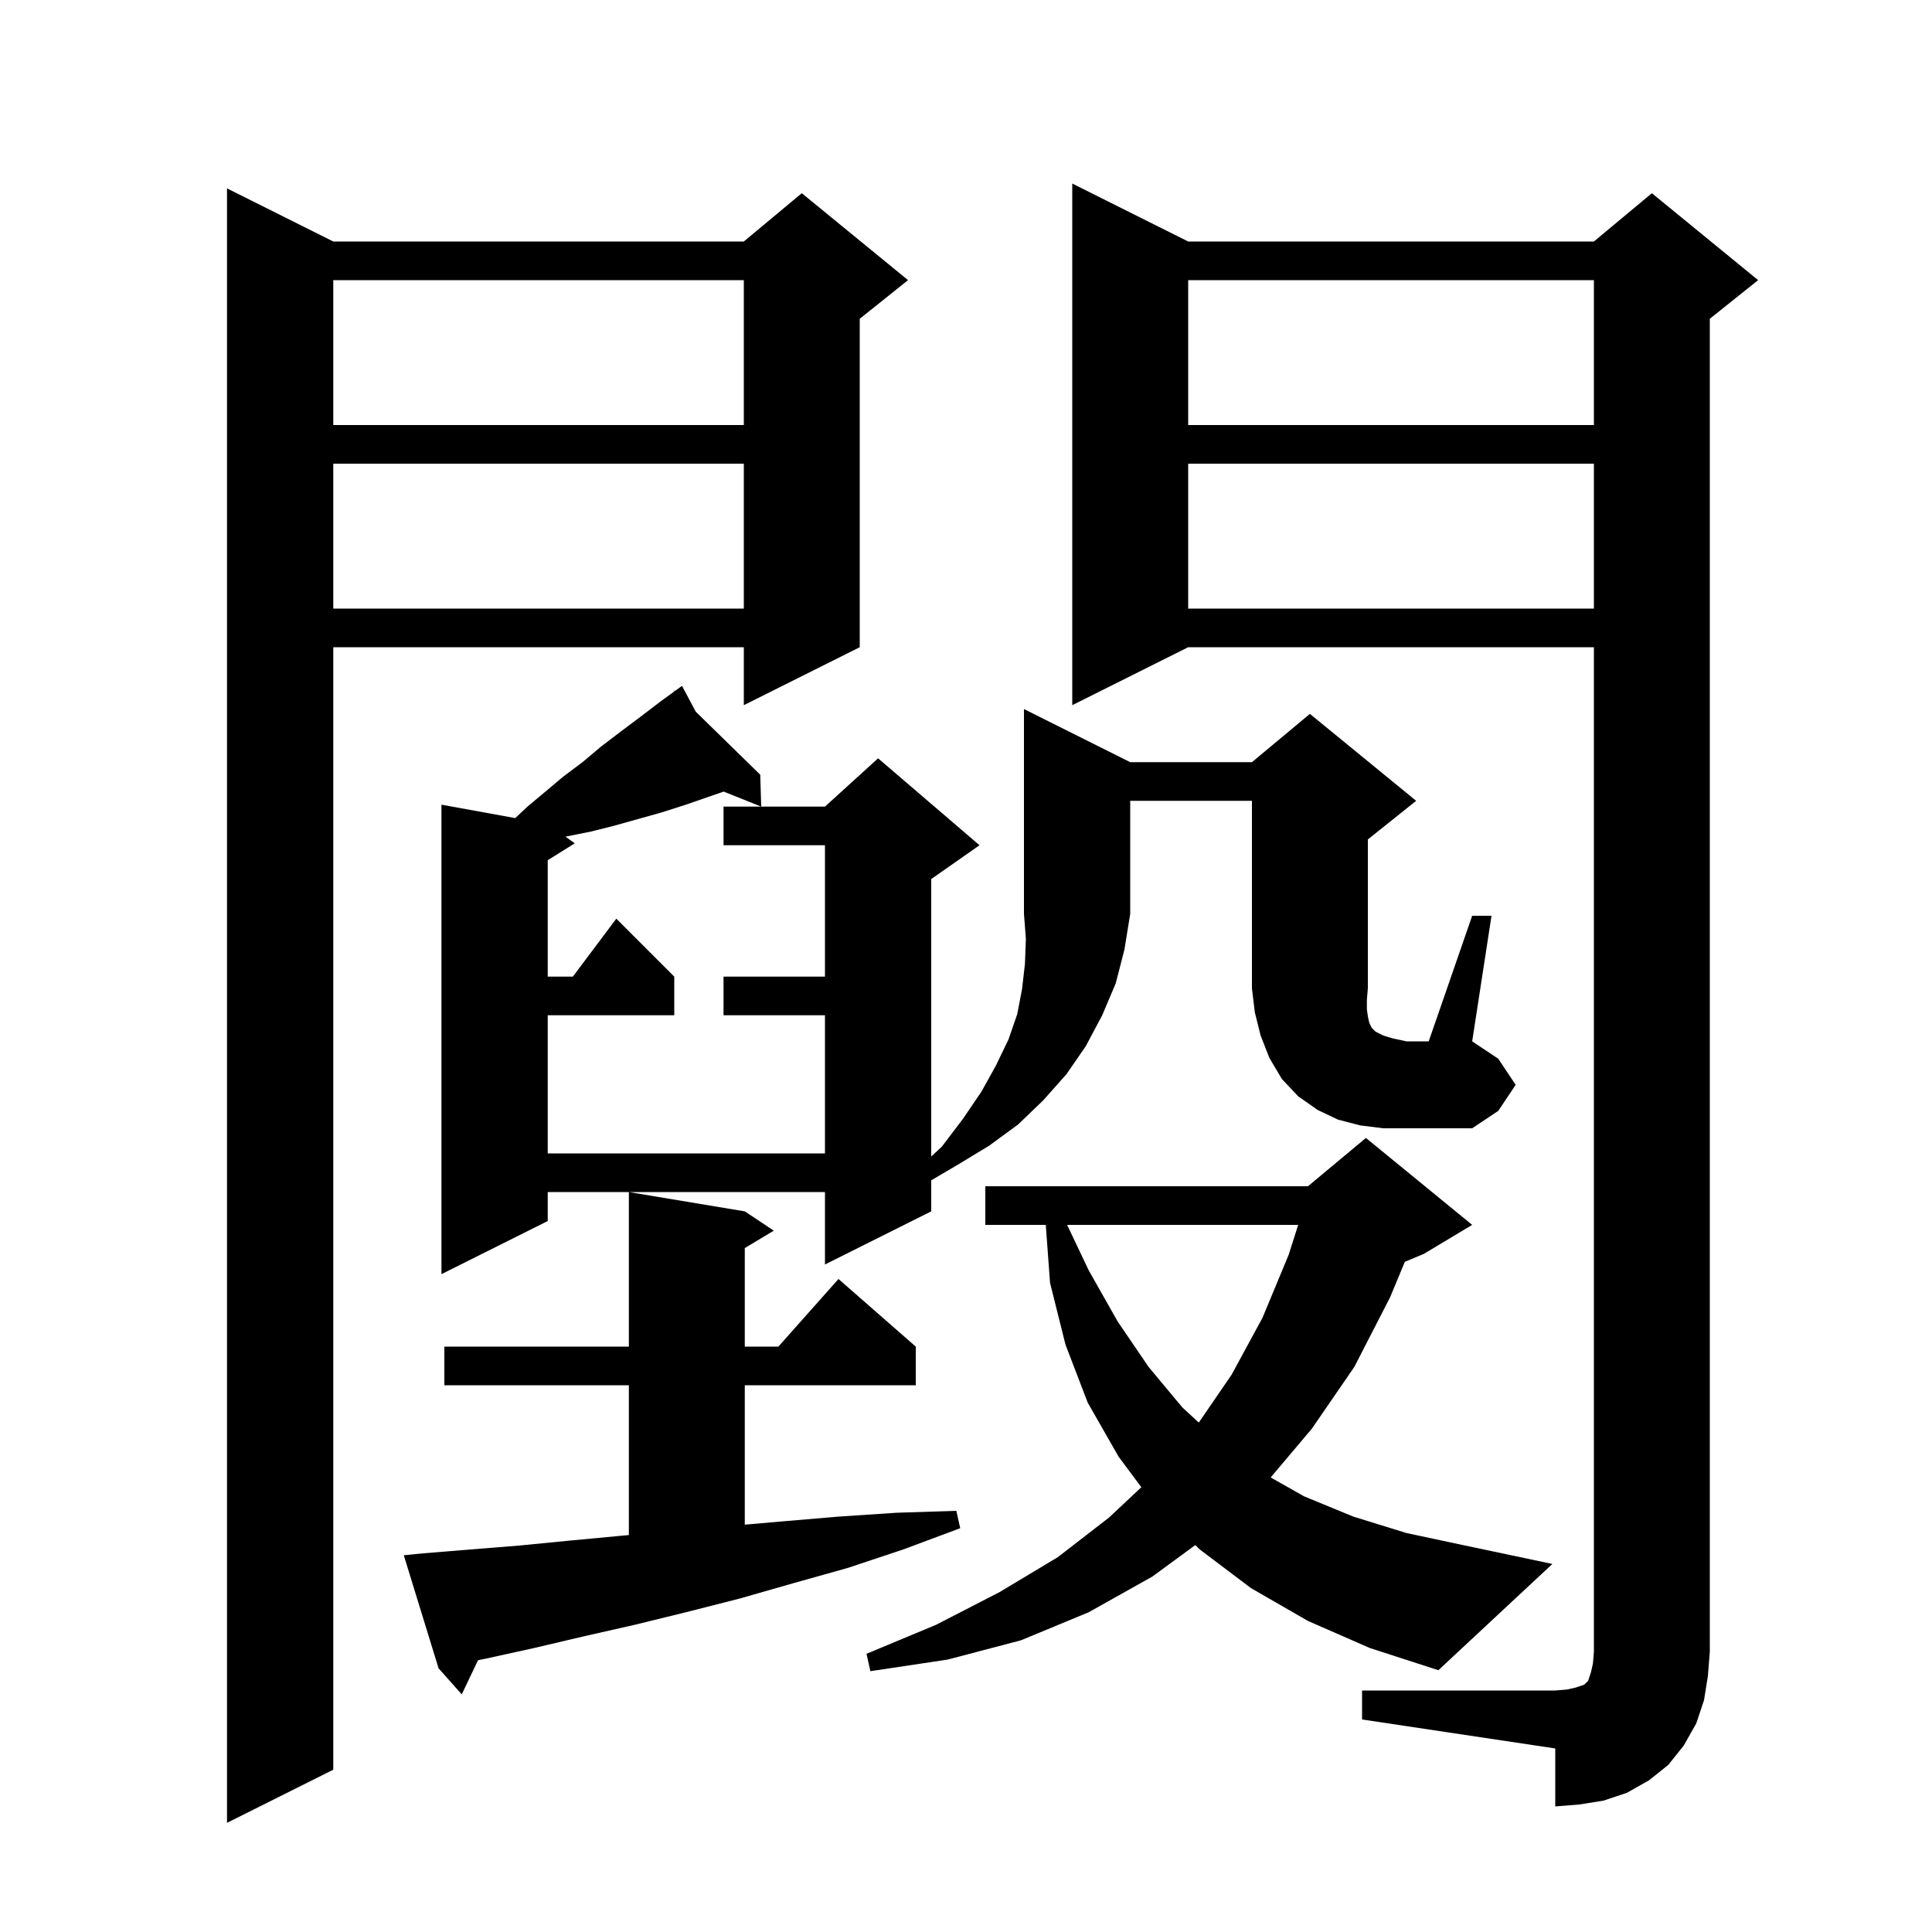 <svg xmlns="http://www.w3.org/2000/svg" xmlns:xlink="http://www.w3.org/1999/xlink" version="1.1" baseProfile="full" viewBox="0 0 200 200" width="200" height="200"><g fill="currentColor"><path d="M 34.5 25.0 L 77.0 25.0 L 83.0 20.0 L 94.0 29.0 L 89.0 33.0 L 89.0 67.0 L 77.0 73.0 L 77.0 67.0 L 34.5 67.0 L 34.5 183.2 L 23.5 188.7 L 23.5 19.5 Z M 141.0 175.0 L 161.0 175.0 L 162.2 174.9 L 163.1 174.7 L 164.0 174.4 L 164.4 174.0 L 164.7 173.1 L 164.9 172.2 L 165.0 171.0 L 165.0 67.0 L 123.0 67.0 L 111.0 73.0 L 111.0 19.0 L 123.0 25.0 L 165.0 25.0 L 171.0 20.0 L 182.0 29.0 L 177.0 33.0 L 177.0 171.0 L 176.8 173.5 L 176.4 176.0 L 175.6 178.4 L 174.3 180.7 L 172.7 182.7 L 170.7 184.3 L 168.4 185.6 L 166.0 186.4 L 163.5 186.8 L 161.0 187.0 L 161.0 181.0 L 141.0 178.0 Z M 43.8 160.8 L 48.7 160.4 L 53.7 160.0 L 58.8 159.5 L 64.1 159.0 L 65.1 158.909 L 65.1 143.4 L 46.0 143.4 L 46.0 139.4 L 65.1 139.4 L 65.1 123.4 L 77.1 125.4 L 80.1 127.4 L 77.1 129.2 L 77.1 139.4 L 80.578 139.4 L 86.8 132.4 L 94.8 139.4 L 94.8 143.4 L 77.1 143.4 L 77.1 157.833 L 80.9 157.5 L 86.8 157.0 L 92.8 156.6 L 99.0 156.4 L 99.4 158.2 L 93.5 160.4 L 87.8 162.3 L 82.1 163.9 L 76.5 165.5 L 71.0 166.9 L 65.7 168.2 L 60.4 169.4 L 55.3 170.6 L 50.3 171.7 L 49.485 171.866 L 47.8 175.4 L 45.4 172.7 L 41.8 161.0 Z M 135.4 167.8 L 129.5 164.4 L 124.2 160.4 L 123.736 159.947 L 119.3 163.2 L 112.7 166.9 L 105.7 169.8 L 98.1 171.8 L 90.1 173.0 L 89.7 171.2 L 96.9 168.2 L 103.5 164.8 L 109.5 161.2 L 114.8 157.1 L 118.152 153.957 L 115.8 150.8 L 112.6 145.2 L 110.3 139.2 L 108.7 132.8 L 108.259 126.8 L 102.0 126.8 L 102.0 122.8 L 135.4 122.8 L 141.4 117.8 L 152.4 126.8 L 147.4 129.8 L 145.429 130.621 L 143.9 134.3 L 140.2 141.5 L 135.8 147.9 L 131.539 152.944 L 135.0 154.9 L 140.1 157.0 L 145.6 158.7 L 151.7 160.0 L 160.7 161.9 L 148.9 172.9 L 141.8 170.6 Z M 110.469 126.8 L 112.7 131.5 L 115.7 136.8 L 118.9 141.5 L 122.4 145.7 L 124.098 147.264 L 127.5 142.3 L 130.7 136.4 L 133.4 129.9 L 134.388 126.8 Z M 117.0 78.9 L 129.6 78.9 L 135.6 73.9 L 146.6 82.9 L 141.6 86.9 L 141.6 102.3 L 141.5 103.5 L 141.5 104.5 L 141.6 105.2 L 141.7 105.7 L 141.8 106.0 L 142.0 106.4 L 142.4 106.8 L 143.2 107.2 L 144.2 107.5 L 145.6 107.8 L 147.9 107.8 L 152.4 94.8 L 154.4 94.8 L 152.4 107.8 L 155.1 109.6 L 156.9 112.3 L 155.1 115.0 L 152.4 116.8 L 143.2 116.8 L 140.8 116.5 L 138.5 115.9 L 136.4 114.9 L 134.4 113.5 L 132.7 111.7 L 131.4 109.5 L 130.5 107.2 L 129.9 104.8 L 129.6 102.3 L 129.6 82.9 L 117.0 82.9 L 117.0 94.6 L 116.4 98.3 L 115.5 101.8 L 114.1 105.1 L 112.4 108.3 L 110.4 111.2 L 108.0 113.9 L 105.4 116.4 L 102.4 118.6 L 99.1 120.6 L 96.4 122.188 L 96.4 125.4 L 85.4 130.9 L 85.4 123.4 L 56.7 123.4 L 56.7 126.4 L 45.7 131.9 L 45.7 83.3 L 53.341 84.689 L 54.6 83.5 L 56.4 82.0 L 58.3 80.4 L 60.3 78.9 L 62.2 77.3 L 64.3 75.7 L 66.3 74.2 L 68.4 72.6 L 69.812 71.573 L 69.7 71.4 L 69.849 71.546 L 70.6 71.0 L 72.027 73.675 L 78.7 80.2 L 78.8 83.5 L 74.913 81.945 L 71.0 83.3 L 68.5 84.1 L 63.5 85.5 L 61.1 86.1 L 58.6 86.6 L 58.535 86.611 L 59.5 87.3 L 56.7 89.05 L 56.7 101.1 L 59.3 101.1 L 63.8 95.1 L 69.8 101.1 L 69.8 105.1 L 56.7 105.1 L 56.7 119.4 L 85.4 119.4 L 85.4 105.1 L 74.9 105.1 L 74.9 101.1 L 85.4 101.1 L 85.4 87.5 L 74.9 87.5 L 74.9 83.5 L 85.4 83.5 L 90.9 78.5 L 101.4 87.5 L 96.4 91.0 L 96.4 119.721 L 97.5 118.7 L 99.7 115.8 L 101.6 113.0 L 103.1 110.3 L 104.4 107.6 L 105.3 105.0 L 105.8 102.4 L 106.1 99.8 L 106.2 97.2 L 106.0 94.6 L 106.0 73.4 Z M 123.0 48.0 L 123.0 63.0 L 165.0 63.0 L 165.0 48.0 Z M 34.5 48.0 L 34.5 63.0 L 77.0 63.0 L 77.0 48.0 Z M 123.0 29.0 L 123.0 44.0 L 165.0 44.0 L 165.0 29.0 Z M 34.5 29.0 L 34.5 44.0 L 77.0 44.0 L 77.0 29.0 Z "/></g></svg>